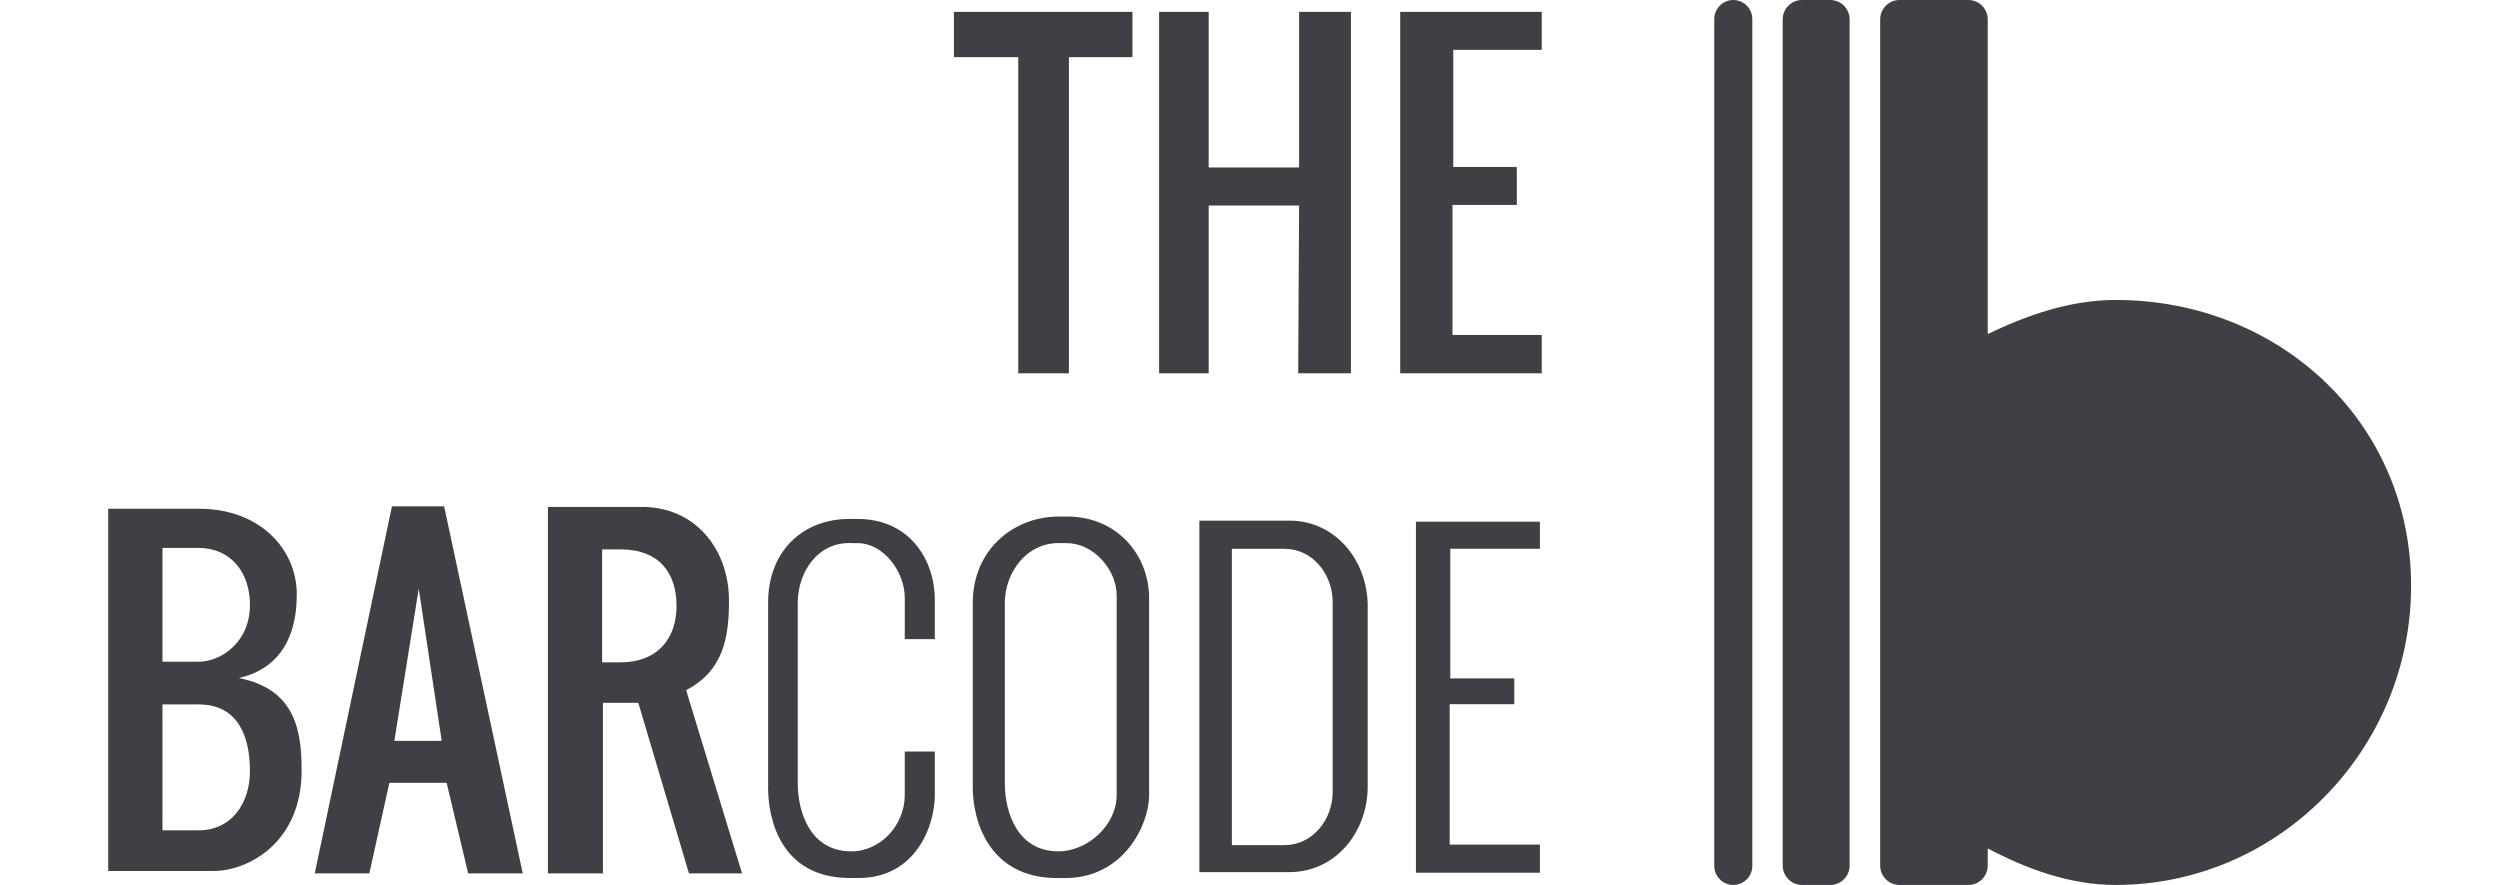 <svg width="113" height="40" viewBox="0 0 113 40" fill="none" xmlns="http://www.w3.org/2000/svg">
<g clip-path="url(#clip0_946_24674)">
<path d="M78.345 40C77.871 40 77.484 39.611 77.484 39.136V0.864C77.484 0.389 77.871 0 78.345 0C78.818 0 79.205 0.389 79.205 0.864V39.137C79.205 39.611 78.818 40 78.345 40Z" fill="#3F3F46"/>
<path d="M82.731 40H81.451C80.971 40 80.578 39.606 80.578 39.124V0.876C80.578 0.394 80.971 0 81.451 0H82.731C83.21 0 83.603 0.394 83.603 0.876V39.124C83.603 39.606 83.21 40 82.731 40Z" fill="#3F3F46"/>
<path d="M95.625 13.558C93.554 13.558 91.594 14.258 89.846 15.099V0.876C89.846 0.394 89.453 0 88.973 0H85.857C85.377 0 84.984 0.394 84.984 0.876V39.124C84.984 39.606 85.377 40 85.857 40H88.973C89.453 40 89.846 39.606 89.846 39.124V38.349C91.594 39.272 93.554 40 95.625 40C103.001 40 108.982 33.884 108.982 26.475C108.982 19.066 103.003 13.558 95.625 13.558Z" fill="#3F3F46"/>
<path d="M58.719 9.291H54.633V16.873H52.391V0.536H54.633V7.57H58.719V0.536H61.063V16.873H58.678L58.719 9.291Z" fill="#3F3F46"/>
<path d="M69.687 2.253V0.536H63.289V16.873H69.687V15.14H65.652V9.262H68.56V7.547H65.688V2.253H69.687Z" fill="#3F3F46"/>
<path d="M43.117 0.536H51.186V2.582H48.315V16.873H46.025V2.582H43.117V0.536Z" fill="#3F3F46"/>
<path d="M10.79 30.646C12.367 30.303 13.415 29.107 13.415 26.874C13.415 24.793 11.717 22.996 9.008 22.996H4.891V39.368H9.662C11.179 39.368 13.633 38.117 13.633 34.834C13.633 33.045 13.361 31.147 10.79 30.646ZM7.344 24.767H8.976C10.416 24.767 11.298 25.858 11.298 27.338C11.298 29.048 9.972 29.91 8.976 29.91H7.344V24.767ZM11.297 34.85C11.297 36.331 10.45 37.531 8.975 37.531H7.344V31.84H8.976C10.814 31.84 11.297 33.369 11.297 34.85Z" fill="#3F3F46"/>
<path d="M20.075 22.886H17.716L14.227 39.477H16.694L17.599 35.383H20.188L21.161 39.477H23.628L20.075 22.886ZM17.825 33.486L18.927 26.607L19.965 33.486H17.825Z" fill="#3F3F46"/>
<path d="M31.013 31.195C32.724 30.308 32.95 28.768 32.95 27.143C32.95 24.867 31.462 22.886 28.956 22.912H24.766V39.477H27.252V31.768H28.851L31.141 39.477H33.54L31.013 31.195ZM30.579 27.385C30.579 28.855 29.733 29.938 28.037 29.938H27.216V24.832H28.037C29.815 24.832 30.579 25.914 30.579 27.385Z" fill="#3F3F46"/>
<path d="M69.603 24.804V23.581H64V39.447H69.603V38.176H65.525V31.83H68.446V30.663H65.553V24.804H69.603Z" fill="#3F3F46"/>
<path d="M58.288 23.533H54.211V39.419H58.288C60.359 39.419 61.82 37.623 61.82 35.544V27.408C61.82 25.328 60.36 23.533 58.288 23.533ZM60.236 35.791C60.236 37.062 59.32 38.2 58.055 38.2H55.68V24.805H58.055C59.32 24.805 60.236 25.944 60.236 27.214V35.791Z" fill="#3F3F46"/>
<path d="M42.254 33.968V35.943C42.254 37.285 41.422 39.687 38.796 39.687H38.432C35.245 39.687 34.719 36.956 34.719 35.614V27.245C34.719 24.879 36.313 23.455 38.394 23.455H38.753C41.094 23.455 42.254 25.269 42.254 27.136V28.89H40.896V27.026C40.896 25.84 39.939 24.55 38.758 24.55H38.523C36.948 24.462 36.058 25.883 36.058 27.245V35.395C36.058 36.737 36.639 38.481 38.476 38.481C39.812 38.481 40.895 37.285 40.895 35.943V33.968H42.254Z" fill="#3F3F46"/>
<path d="M48.221 23.347H47.862C45.78 23.347 43.969 24.879 43.969 27.247V35.615C43.969 36.957 44.605 39.688 47.791 39.688H48.155C50.781 39.688 51.94 37.286 51.94 35.944V33.969V28.783V27.029C51.94 25.16 50.564 23.347 48.221 23.347ZM50.473 28.782V33.968V35.943C50.473 37.285 49.172 38.481 47.837 38.481C45.999 38.481 45.418 36.737 45.418 35.395V27.245C45.418 25.884 46.417 24.463 47.992 24.55H48.227C49.408 24.55 50.474 25.731 50.474 26.917V28.782H50.473Z" fill="#3F3F46"/>
</g>
<defs>
<clipPath id="clip0_946_24674">
<rect width="104.091" height="40" fill="white" transform="translate(4.891)"/>
</clipPath>
</defs>
</svg>
